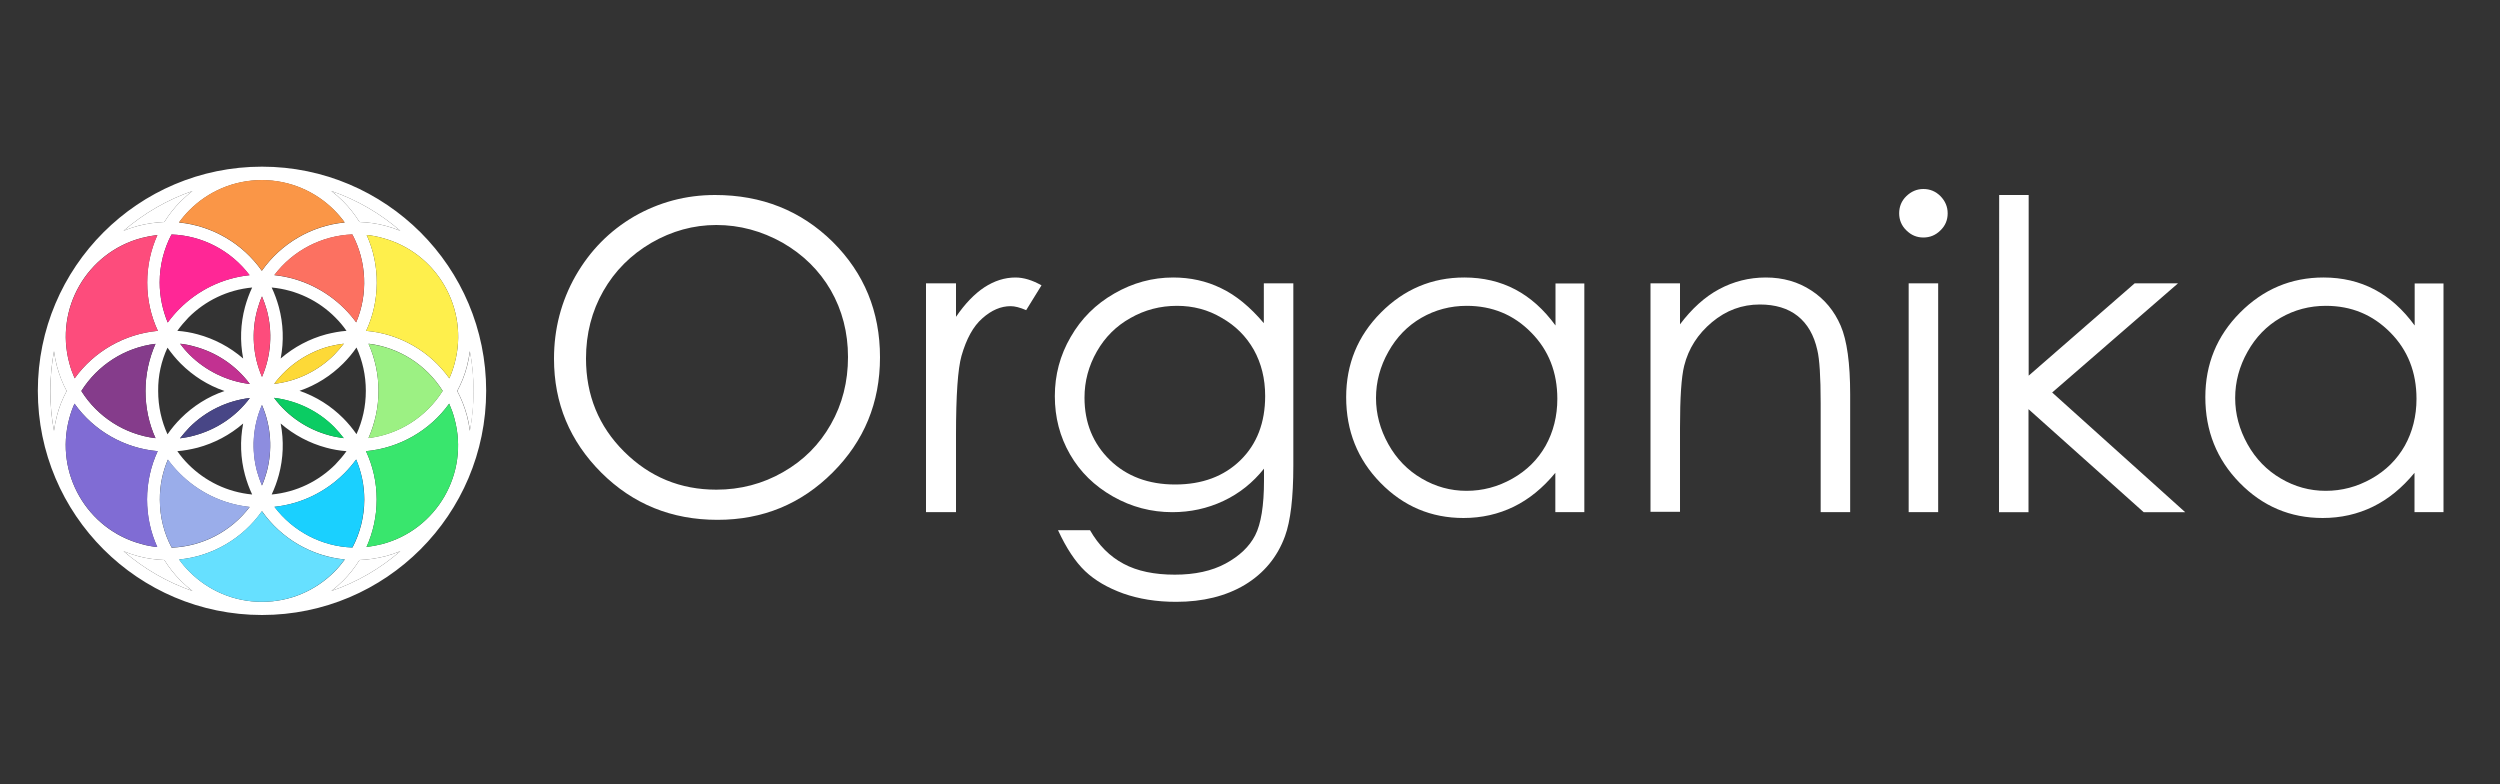 <svg xmlns="http://www.w3.org/2000/svg" xmlns:xlink="http://www.w3.org/1999/xlink" id="Capa_1" x="0px" y="0px" viewBox="0 0 1500 470.5" style="enable-background:new 0 0 1500 470.5;" xml:space="preserve"><rect x="0" y="0" width="1500" height="470.5" fill="#333333" stroke="none"/><style type="text/css">	.st0{fill:#FFFFFF;}	.st1{fill:#FF2796;}	.st2{fill:#C23191;}	.st3{fill:#FD4C7C;}	.st4{fill:#FA9647;}	.st5{fill:#FC7161;}	.st6{fill:#FDD937;}	.st7{fill:#FEEF4C;}	.st8{fill:#0BCC63;}	.st9{fill:#8D8DDF;}	.st10{fill:#484686;}	.st11{fill:#853C8B;}	.st12{fill:#9AADEA;}	.st13{fill:#1AD0FF;}	.st14{fill:#9CF183;}	.st15{fill:#39E66D;}	.st16{fill:#66E0FF;}	.st17{fill:#806CD4;}</style><g>	<g>		<path class="st0" d="M429,117c28.1,0,51.6,9.4,70.6,28.1c18.9,18.8,28.4,41.8,28.4,69.3c0,27.2-9.5,50.2-28.4,69.1   c-18.9,18.9-41.9,28.4-69.1,28.4c-27.5,0-50.7-9.4-69.7-28.3c-18.9-18.9-28.4-41.6-28.4-68.4c0-17.8,4.3-34.4,12.9-49.6   c8.7-15.2,20.4-27.1,35.3-35.8C395.5,121.3,411.6,117,429,117z M429.8,135c-13.7,0-26.7,3.6-39,10.7   c-12.3,7.2-21.9,16.8-28.8,28.9s-10.4,25.6-10.4,40.5c0,22,7.6,40.7,22.9,55.9c15.3,15.2,33.7,22.8,55.3,22.8   c14.4,0,27.8-3.5,40-10.5c12.3-7,21.8-16.5,28.7-28.7c6.9-12.1,10.3-25.6,10.3-40.4c0-14.7-3.5-28.1-10.3-40   c-6.9-11.9-16.5-21.4-29-28.6C457,138.6,443.8,135,429.8,135z"></path>		<path class="st0" d="M555.6,170h18v20.1c5.4-7.9,11.1-13.8,17-17.7c6-3.9,12.2-5.9,18.7-5.9c4.9,0,10.1,1.6,15.6,4.7l-9.2,14.9   c-3.7-1.6-6.8-2.4-9.3-2.4c-5.9,0-11.5,2.4-17,7.3c-5.5,4.8-9.6,12.4-12.5,22.5c-2.2,7.8-3.3,23.6-3.3,47.4v46.4h-18V170z"></path>		<path class="st0" d="M758.3,170H776v109.4c0,19.3-1.7,33.3-5,42.3c-4.6,12.6-12.7,22.3-24.1,29.2c-11.4,6.8-25.2,10.2-41.2,10.2   c-11.8,0-22.3-1.7-31.7-5c-9.4-3.4-17-7.8-22.9-13.4c-5.9-5.6-11.3-13.8-16.3-24.6H654c5.2,9.1,11.9,15.8,20.2,20.2   c8.2,4.4,18.5,6.5,30.7,6.5c12,0,22.2-2.2,30.5-6.7s14.2-10.1,17.7-16.9c3.5-6.8,5.3-17.8,5.3-32.9v-7.1   c-6.7,8.4-14.8,14.9-24.4,19.4c-9.6,4.5-19.8,6.7-30.6,6.7c-12.6,0-24.5-3.1-35.6-9.4c-11.1-6.3-19.7-14.7-25.8-25.3   s-9.1-22.2-9.1-34.9c0-12.7,3.1-24.5,9.5-35.5c6.3-11,15-19.7,26.2-26.1c11.1-6.4,22.9-9.6,35.3-9.6c10.3,0,19.9,2.1,28.7,6.4   c8.9,4.2,17.5,11.3,25.7,21L758.3,170L758.3,170z M706.2,183.5c-10,0-19.3,2.4-27.9,7.3c-8.6,4.8-15.3,11.5-20.2,20.1   s-7.4,17.8-7.4,27.7c0,15.1,5.1,27.5,15.2,37.4c10.1,9.8,23.2,14.7,39.2,14.7c16.2,0,29.3-4.9,39.2-14.6s14.8-22.6,14.8-38.5   c0-10.4-2.3-19.6-6.8-27.7c-4.6-8.1-11-14.5-19.3-19.2C724.8,185.8,715.8,183.5,706.2,183.5z"></path>		<path class="st0" d="M950.6,170v137.3h-17.4v-23.6c-7.4,9-15.7,15.8-24.9,20.3s-19.3,6.8-30.2,6.8c-19.4,0-36-7-49.8-21.1   s-20.6-31.2-20.6-51.4c0-19.8,6.9-36.7,20.8-50.7c13.9-14,30.6-21.1,50.1-21.1c11.3,0,21.5,2.4,30.6,7.2   c9.1,4.8,17.1,12,24.1,21.6v-25.2h17.3L950.6,170L950.6,170z M880,183.5c-9.8,0-18.9,2.4-27.2,7.2c-8.3,4.8-14.9,11.6-19.8,20.4   c-4.9,8.7-7.4,18-7.4,27.7c0,9.7,2.5,18.9,7.4,27.7s11.6,15.7,20,20.6c8.3,4.9,17.3,7.4,26.9,7.4c9.7,0,18.8-2.4,27.5-7.3   c8.7-4.9,15.3-11.5,20-19.8c4.6-8.3,7-17.7,7-28.1c0-15.9-5.2-29.2-15.7-39.8C908.2,188.8,895.3,183.5,880,183.5z"></path>		<path class="st0" d="M990.3,170h17.7v24.6c7.1-9.4,14.9-16.5,23.5-21.1s17.9-7,28-7c10.3,0,19.4,2.6,27.3,7.8   c8,5.2,13.8,12.3,17.6,21.1c3.8,8.8,5.7,22.6,5.7,41.2v70.7h-17.7v-65.5c0-15.8-0.7-26.4-2-31.7c-2-9.1-6-15.9-11.8-20.5   s-13.4-6.9-22.7-6.9c-10.7,0-20.2,3.5-28.7,10.6s-14.1,15.8-16.7,26.2c-1.7,6.8-2.5,19.3-2.5,37.3v50.3h-17.7L990.3,170L990.3,170   z"></path>		<path class="st0" d="M1154,113.4c4,0,7.4,1.4,10.3,4.3c2.8,2.9,4.3,6.3,4.3,10.3s-1.4,7.4-4.3,10.2c-2.9,2.9-6.3,4.3-10.3,4.3   c-3.9,0-7.3-1.4-10.2-4.3c-2.9-2.8-4.3-6.3-4.3-10.2c0-4,1.4-7.5,4.3-10.3C1146.7,114.9,1150.1,113.4,1154,113.4z M1145.2,170   h17.7v137.3h-17.7V170z"></path>		<path class="st0" d="M1199.5,117h17.7v108.4l63.6-55.4h26l-75.5,65.5l79.8,71.8h-24.9l-69.1-61.8v61.8h-17.7L1199.5,117   L1199.5,117z"></path>		<path class="st0" d="M1466.1,170v137.3h-17.4v-23.6c-7.4,9-15.7,15.8-24.9,20.3c-9.2,4.5-19.3,6.8-30.2,6.8   c-19.4,0-36-7-49.8-21.1s-20.6-31.2-20.6-51.4c0-19.8,6.9-36.7,20.8-50.7s30.6-21.1,50.1-21.1c11.3,0,21.5,2.4,30.6,7.2   c9.1,4.8,17.1,12,24.1,21.6v-25.2h17.3V170z M1395.5,183.5c-9.8,0-18.9,2.4-27.2,7.2c-8.3,4.8-14.9,11.6-19.8,20.4   c-4.9,8.7-7.4,18-7.4,27.7c0,9.7,2.5,18.9,7.4,27.7s11.6,15.7,20,20.6c8.3,4.9,17.3,7.4,26.9,7.4c9.7,0,18.8-2.4,27.5-7.3   c8.7-4.9,15.3-11.5,20-19.8c4.6-8.3,7-17.7,7-28.1c0-15.9-5.2-29.2-15.7-39.8C1423.6,188.8,1410.8,183.5,1395.5,183.5z"></path>	</g>	<g>		<path class="st0" d="M252.3,139.4c-24.4-24.3-58-39.4-95.1-39.4c-37.2,0-70.8,15.1-95.1,39.4c-24.4,24.4-39.4,58-39.4,95.1   c0,37.2,15.1,70.8,39.4,95.1s58,39.4,95.1,39.4c37.2,0,70.8-15.1,95.1-39.4s39.4-58,39.4-95.1S276.7,163.8,252.3,139.4z    M272.8,217.9c-0.8,3.1-1.9,6.2-3.2,9.1c-11.6-16.3-30-26.8-49.9-28.5c8.4-18,8.5-39.4,0.3-57.5c3.2,0.3,6.4,0.9,9.5,1.8   C262.1,151.5,281.6,185.2,272.8,217.9z M221.1,206.2c18.3,2.2,34.7,12.7,44.5,28.3c-9.8,15.6-26.2,26.1-44.5,28.3   c3.8-8.7,6-18.3,6-28.3S224.9,214.9,221.1,206.2z M240.2,138.5c-2.9-1.2-5.8-2.2-8.8-3c-5.1-1.4-10.4-2.1-15.7-2.3   c-2.8-4.5-6.1-8.7-9.8-12.4c-2.2-2.2-4.6-4.3-7.1-6.2C214.2,119.9,228.2,128.1,240.2,138.5z M201.2,190.5c2.5,2.5,4.7,5.1,6.7,8   c-4.1,0.3-8.2,1.1-12.2,2.1c-10,2.7-19.3,7.6-27.3,14.5c2-10.4,1.6-20.9-1.1-30.9c-1.1-4-2.5-7.9-4.3-11.7   C177.9,173.9,191.3,180.5,201.2,190.5z M164.6,165.1c11.1-14.7,28.4-23.7,46.8-24.4c8.6,16.2,9.5,35.8,2.3,52.7   c-2.1-2.9-4.5-5.7-7.1-8.3C195.6,174.2,180.9,166.8,164.6,165.1z M206.3,206.2c-1.8,2.3-3.7,4.5-5.7,6.6   c-9.5,9.5-22.1,15.9-36.1,17.5c8.5-11.3,20.3-19,33.2-22.5C200.5,207.1,203.4,206.6,206.3,206.2z M200.5,256.3   c2.1,2.1,4,4.3,5.7,6.6c-2.9-0.4-5.8-0.9-8.6-1.7c-13-3.5-24.8-11.2-33.2-22.5C178.5,240.5,191.1,246.8,200.5,256.3z M167.3,285   c2.7-10,3.1-20.5,1.1-30.9c8,6.9,17.3,11.8,27.3,14.5c4,1.1,8.1,1.8,12.2,2.1c-2,2.8-4.3,5.5-6.7,8c-10,10-23.3,16.6-38.2,18   C164.8,292.9,166.2,289,167.3,285z M206.6,284c2.6-2.6,4.9-5.3,7.1-8.3c3.1,7.4,4.9,15.5,4.9,24c0,10.4-2.6,20.2-7.1,28.8   c-18.4-0.6-35.7-9.7-46.8-24.4C180.9,302.4,195.6,295,206.6,284z M213.9,260.5c-2.4-3.4-5-6.6-8-9.6c-7.3-7.3-16.2-13-26.2-16.4   c10-3.4,18.9-9.1,26.2-16.4c2.9-2.9,5.6-6.1,8-9.6c3.6,7.9,5.6,16.7,5.6,26C219.5,243.9,217.5,252.6,213.9,260.5z M200.5,126.1   c2.3,2.3,4.4,4.7,6.3,7.4c-19.9,1.9-38.2,12.6-49.7,29c-11.5-16.4-29.7-27-49.7-29c1.9-2.6,4-5.1,6.3-7.4   c11.1-11.1,26.4-18,43.4-18S189.4,115,200.5,126.1z M157.2,243c5.6,13,6.3,27.1,2.9,40c-0.8,2.8-1.7,5.6-2.9,8.3   c-1.1-2.7-2.1-5.5-2.9-8.3C150.8,270.1,151.6,256,157.2,243z M154.3,186.1c0.8-2.8,1.7-5.6,2.9-8.3c1.1,2.7,2.1,5.5,2.9,8.3   c3.5,13,2.7,27.1-2.9,40C151.6,213.2,150.8,199.1,154.3,186.1z M100.5,208.6c2.4,3.4,5,6.6,8,9.6c7.3,7.3,16.2,13,26.2,16.4   c-10,3.4-18.9,9.1-26.2,16.4c-2.9,2.9-5.6,6.1-8,9.6c-3.6-7.9-5.6-16.7-5.6-26C94.8,225.3,96.8,216.5,100.5,208.6z M95.8,169.5   c0-10.4,2.6-20.2,7.1-28.8c18.4,0.6,35.7,9.7,46.8,24.4c-16.3,1.7-31,9.1-42,20.1c-2.6,2.6-4.9,5.3-7.1,8.3   C97.6,186.1,95.8,178,95.8,169.5z M108.1,206.2c2.9,0.3,5.8,0.9,8.6,1.7c13,3.5,24.8,11.2,33.2,22.5c-14-1.7-26.6-8.1-36.1-17.5   C111.7,210.8,109.8,208.6,108.1,206.2z M149.9,238.8c-8.4,11.3-20.3,19-33.3,22.5c-2.8,0.8-5.7,1.3-8.6,1.7   c1.8-2.3,3.7-4.5,5.7-6.6C123.3,246.8,135.9,240.5,149.9,238.8z M100.7,275.8c2.1,2.9,4.5,5.7,7.1,8.3c11,11,25.7,18.4,42,20.1   c-11.1,14.7-28.4,23.7-46.8,24.4c-4.6-8.6-7.1-18.4-7.1-28.8C95.8,291.2,97.6,283.1,100.7,275.8z M113.1,278.7   c-2.5-2.5-4.7-5.1-6.7-8c4.1-0.3,8.2-1.1,12.2-2.1c10-2.7,19.3-7.6,27.3-14.5c-2,10.4-1.6,20.9,1.1,30.9c1.1,4,2.5,7.9,4.3,11.7   C136.4,295.3,123.1,288.7,113.1,278.7z M147,184.2c-2.7,10-3.1,20.5-1.1,30.9c-8-6.9-17.3-11.8-27.3-14.5c-4-1.1-8.1-1.8-12.2-2.1   c2-2.8,4.3-5.5,6.7-8c10-10,23.3-16.6,38.2-18C149.5,176.3,148.1,180.2,147,184.2z M115.5,114.6c-2.5,1.9-4.8,4-7.1,6.2   c-3.7,3.7-7,7.9-9.8,12.4c-5.3,0.2-10.6,1-15.7,2.3c-3,0.8-5.9,1.8-8.8,3C86.2,128.1,100.2,119.9,115.5,114.6z M84.9,142.8   c3.1-0.8,6.3-1.4,9.5-1.8c-3.9,8.7-6.1,18.3-6.1,28.5c0,10.4,2.3,20.2,6.4,29c-19.9,1.8-38.3,12.3-49.9,28.5c-1.3-3-2.4-6-3.2-9.1   C32.7,185.2,52.2,151.5,84.9,142.8z M93.3,262.9c-18.3-2.2-34.7-12.7-44.5-28.3c9.8-15.6,26.2-26.1,44.5-28.3   c-3.8,8.7-6,18.3-6,28.3C87.3,244.7,89.4,254.3,93.3,262.9z M32.4,258.5c-1.5-7.7-2.2-15.7-2.2-23.9c0-8.2,0.8-16.2,2.2-23.9   c0.4,3.1,1,6.2,1.8,9.2c1.4,5.1,3.3,10.1,5.8,14.7c-2.5,4.7-4.5,9.6-5.8,14.7C33.4,252.3,32.8,255.4,32.4,258.5z M41.5,251.3   c0.8-3.1,1.9-6.2,3.2-9.1c11.6,16.3,30,26.8,49.9,28.5c-4.1,8.8-6.4,18.7-6.4,29c0,10.2,2.2,19.8,6.1,28.5   c-3.2-0.3-6.4-0.9-9.5-1.8C52.2,317.7,32.8,284,41.5,251.3z M74.1,330.7c2.9,1.2,5.8,2.2,8.8,3c5.1,1.4,10.4,2.1,15.7,2.3   c2.8,4.5,6.1,8.7,9.8,12.4c2.2,2.2,4.6,4.3,7.1,6.2C100.2,349.3,86.2,341.1,74.1,330.7z M113.8,343.1c-2.3-2.3-4.4-4.7-6.3-7.4   c19.9-1.9,38.2-12.6,49.7-29c11.5,16.4,29.7,27,49.7,29c-1.9,2.6-4,5.1-6.3,7.4c-11.1,11.1-26.4,18-43.4,18   C140.2,361.1,124.9,354.2,113.8,343.1z M198.8,354.6c2.5-1.9,4.8-4,7.1-6.2c3.7-3.7,7-7.9,9.8-12.4c5.3-0.2,10.6-1,15.7-2.3   c3-0.8,5.9-1.8,8.8-3C228.2,341.1,214.2,349.3,198.8,354.6z M229.4,326.4c-3.1,0.8-6.3,1.4-9.5,1.8c3.9-8.7,6.1-18.3,6.1-28.5   c0-10.4-2.3-20.2-6.4-29c19.9-1.8,38.3-12.3,49.9-28.5c1.3,3,2.4,6,3.2,9.1C281.6,284,262.1,317.7,229.4,326.4z M280.1,249.3   c-1.4-5.1-3.3-10-5.8-14.7c2.5-4.7,4.5-9.6,5.8-14.7c0.8-3,1.4-6.1,1.8-9.2c1.5,7.7,2.2,15.7,2.2,23.9c0,8.2-0.8,16.2-2.2,23.9   C281.5,255.4,280.9,252.3,280.1,249.3z"></path>		<path class="st0" d="M115.5,114.6c-2.5,1.9-4.8,4-7.1,6.2c-3.7,3.7-7,7.9-9.8,12.4c-5.3,0.2-10.6,1-15.7,2.3c-3,0.8-5.9,1.8-8.8,3   C86.2,128.1,100.2,119.9,115.5,114.6z"></path>		<path class="st1" d="M149.8,165.1c-16.3,1.7-31,9.1-42,20.1c-2.6,2.6-4.9,5.3-7.1,8.3c-3.1-7.4-4.9-15.5-4.9-24   c0-10.4,2.6-20.2,7.1-28.8C121.4,141.3,138.7,150.4,149.8,165.1z"></path>		<path class="st2" d="M149.9,230.4c-14-1.7-26.6-8.1-36.1-17.5c-2.1-2.1-4-4.3-5.7-6.6c2.9,0.3,5.8,0.9,8.6,1.7   C129.6,211.4,141.4,219.1,149.9,230.4z"></path>		<path class="st3" d="M157.2,226.2c-5.6-13-6.3-27.1-2.9-40c0.8-2.8,1.7-5.6,2.9-8.3c1.1,2.7,2.1,5.5,2.9,8.3   C163.5,199.1,162.7,213.2,157.2,226.2z"></path>		<path class="st4" d="M206.8,133.4c-19.9,1.9-38.2,12.6-49.7,29c-11.5-16.4-29.7-27-49.7-29c1.9-2.6,4-5.1,6.3-7.4   c11.1-11.1,26.4-18,43.4-18c16.9,0,32.3,6.9,43.4,18C202.8,128.4,204.9,130.8,206.8,133.4z"></path>		<path class="st0" d="M240.2,138.5c-2.9-1.2-5.8-2.2-8.8-3c-5.1-1.4-10.4-2.1-15.7-2.3c-2.8-4.5-6.1-8.7-9.8-12.4   c-2.2-2.2-4.6-4.3-7.1-6.2C214.2,119.9,228.2,128.1,240.2,138.5z"></path>		<path class="st5" d="M213.7,193.4c-2.1-2.9-4.5-5.7-7.1-8.3c-11-11-25.7-18.4-42-20.1c11.1-14.7,28.4-23.7,46.8-24.4   C220,156.9,220.8,176.5,213.7,193.4z"></path>		<path class="st6" d="M206.3,206.2c-1.8,2.3-3.7,4.5-5.7,6.6c-9.5,9.5-22.1,15.9-36.1,17.5c8.5-11.3,20.3-19,33.2-22.5   C200.5,207.1,203.4,206.6,206.3,206.2z"></path>		<path class="st7" d="M272.8,217.9c-0.8,3.1-1.9,6.2-3.2,9.1c-11.6-16.3-30-26.8-49.9-28.5c8.4-18,8.5-39.4,0.3-57.5   c3.2,0.3,6.4,0.9,9.5,1.8C262.1,151.5,281.6,185.2,272.8,217.9z"></path>		<path class="st8" d="M206.3,262.9c-2.9-0.4-5.8-0.9-8.6-1.7c-13-3.5-24.8-11.2-33.2-22.5c14,1.7,26.6,8,36.1,17.5   C202.6,258.4,204.5,260.6,206.3,262.9z"></path>		<path class="st9" d="M160,283c-0.8,2.8-1.7,5.6-2.9,8.3c-1.1-2.7-2.1-5.5-2.9-8.3c-3.5-13-2.7-27.1,2.9-40   C162.7,256,163.5,270.1,160,283z"></path>		<path class="st10" d="M149.9,238.8c-8.4,11.3-20.3,19-33.3,22.5c-2.8,0.8-5.7,1.3-8.6,1.7c1.8-2.3,3.7-4.5,5.7-6.6   C123.3,246.8,135.9,240.5,149.9,238.8z"></path>		<path class="st3" d="M94.7,198.5c-19.9,1.8-38.3,12.3-49.9,28.5c-1.3-3-2.4-6-3.2-9.1c-8.8-32.7,10.7-66.4,43.4-75.1   c3.1-0.8,6.3-1.4,9.5-1.8c-3.9,8.7-6.1,18.3-6.1,28.5C88.3,179.8,90.6,189.7,94.7,198.5z"></path>		<path class="st0" d="M40,234.6c-2.5,4.7-4.5,9.6-5.8,14.7c-0.8,3-1.4,6.1-1.8,9.2c-1.5-7.7-2.2-15.7-2.2-23.9   c0-8.2,0.8-16.2,2.2-23.9c0.4,3.1,1,6.2,1.8,9.2C35.6,225,37.5,229.9,40,234.6z"></path>		<path class="st11" d="M87.3,234.6c0,10.1,2.1,19.7,6,28.3c-18.3-2.2-34.7-12.7-44.5-28.3c9.8-15.6,26.2-26.1,44.5-28.3   C89.4,214.9,87.3,224.5,87.3,234.6z"></path>		<path class="st12" d="M149.8,304.1c-11.1,14.7-28.4,23.7-46.8,24.4c-4.6-8.6-7.1-18.4-7.1-28.8c0-8.5,1.7-16.6,4.9-24   c2.1,2.9,4.5,5.7,7.1,8.3C118.8,295,133.4,302.4,149.8,304.1z"></path>		<path class="st13" d="M218.5,299.7c0,10.4-2.6,20.2-7.1,28.8c-18.4-0.6-35.7-9.7-46.8-24.4c16.3-1.7,31-9.1,42-20.1   c2.6-2.6,4.9-5.3,7.1-8.3C216.8,283.1,218.5,291.2,218.5,299.7z"></path>		<path class="st14" d="M265.6,234.6c-9.8,15.6-26.2,26.1-44.5,28.3c3.8-8.7,6-18.3,6-28.3c0-10.1-2.1-19.7-6-28.3   C239.4,208.5,255.8,218.9,265.6,234.6z"></path>		<path class="st15" d="M229.4,326.4c-3.1,0.8-6.3,1.4-9.5,1.8c3.9-8.7,6.1-18.3,6.1-28.5c0-10.4-2.3-20.2-6.4-29   c19.9-1.8,38.3-12.3,49.9-28.5c1.3,3,2.4,6,3.2,9.1C281.6,284,262.1,317.7,229.4,326.4z"></path>		<path class="st0" d="M284.2,234.6c0,8.2-0.8,16.2-2.2,23.9c-0.4-3.1-1-6.2-1.8-9.2c-1.4-5.1-3.3-10-5.8-14.7   c2.5-4.7,4.5-9.6,5.8-14.7c0.8-3,1.4-6.1,1.8-9.2C283.4,218.4,284.2,226.4,284.2,234.6z"></path>		<path class="st0" d="M240.2,330.7c-12,10.4-26,18.6-41.4,23.9c2.5-1.9,4.8-4,7.1-6.2c3.7-3.7,7-7.9,9.8-12.4   c5.3-0.2,10.6-1,15.7-2.3C234.4,332.9,237.3,331.9,240.2,330.7z"></path>		<path class="st16" d="M206.8,335.7c-1.9,2.6-4,5.1-6.3,7.4c-11.1,11.1-26.4,18-43.4,18c-16.9,0-32.3-6.9-43.4-18   c-2.3-2.3-4.4-4.7-6.3-7.4c19.9-1.9,38.2-12.6,49.7-29C168.7,323.1,186.9,333.8,206.8,335.7z"></path>		<path class="st0" d="M115.5,354.6c-15.3-5.3-29.3-13.5-41.4-23.9c2.9,1.2,5.8,2.2,8.8,3c5.1,1.4,10.4,2.1,15.7,2.3   c2.8,4.5,6.1,8.7,9.8,12.4C110.7,350.6,113,352.7,115.5,354.6z"></path>		<path class="st17" d="M88.3,299.7c0,10.2,2.2,19.8,6.1,28.5c-3.2-0.3-6.4-0.9-9.5-1.8c-32.7-8.8-52.1-42.4-43.4-75.1   c0.8-3.1,1.9-6.2,3.2-9.1c11.6,16.3,30,26.8,49.9,28.5C90.6,279.5,88.3,289.3,88.3,299.7z"></path>	</g></g></svg>